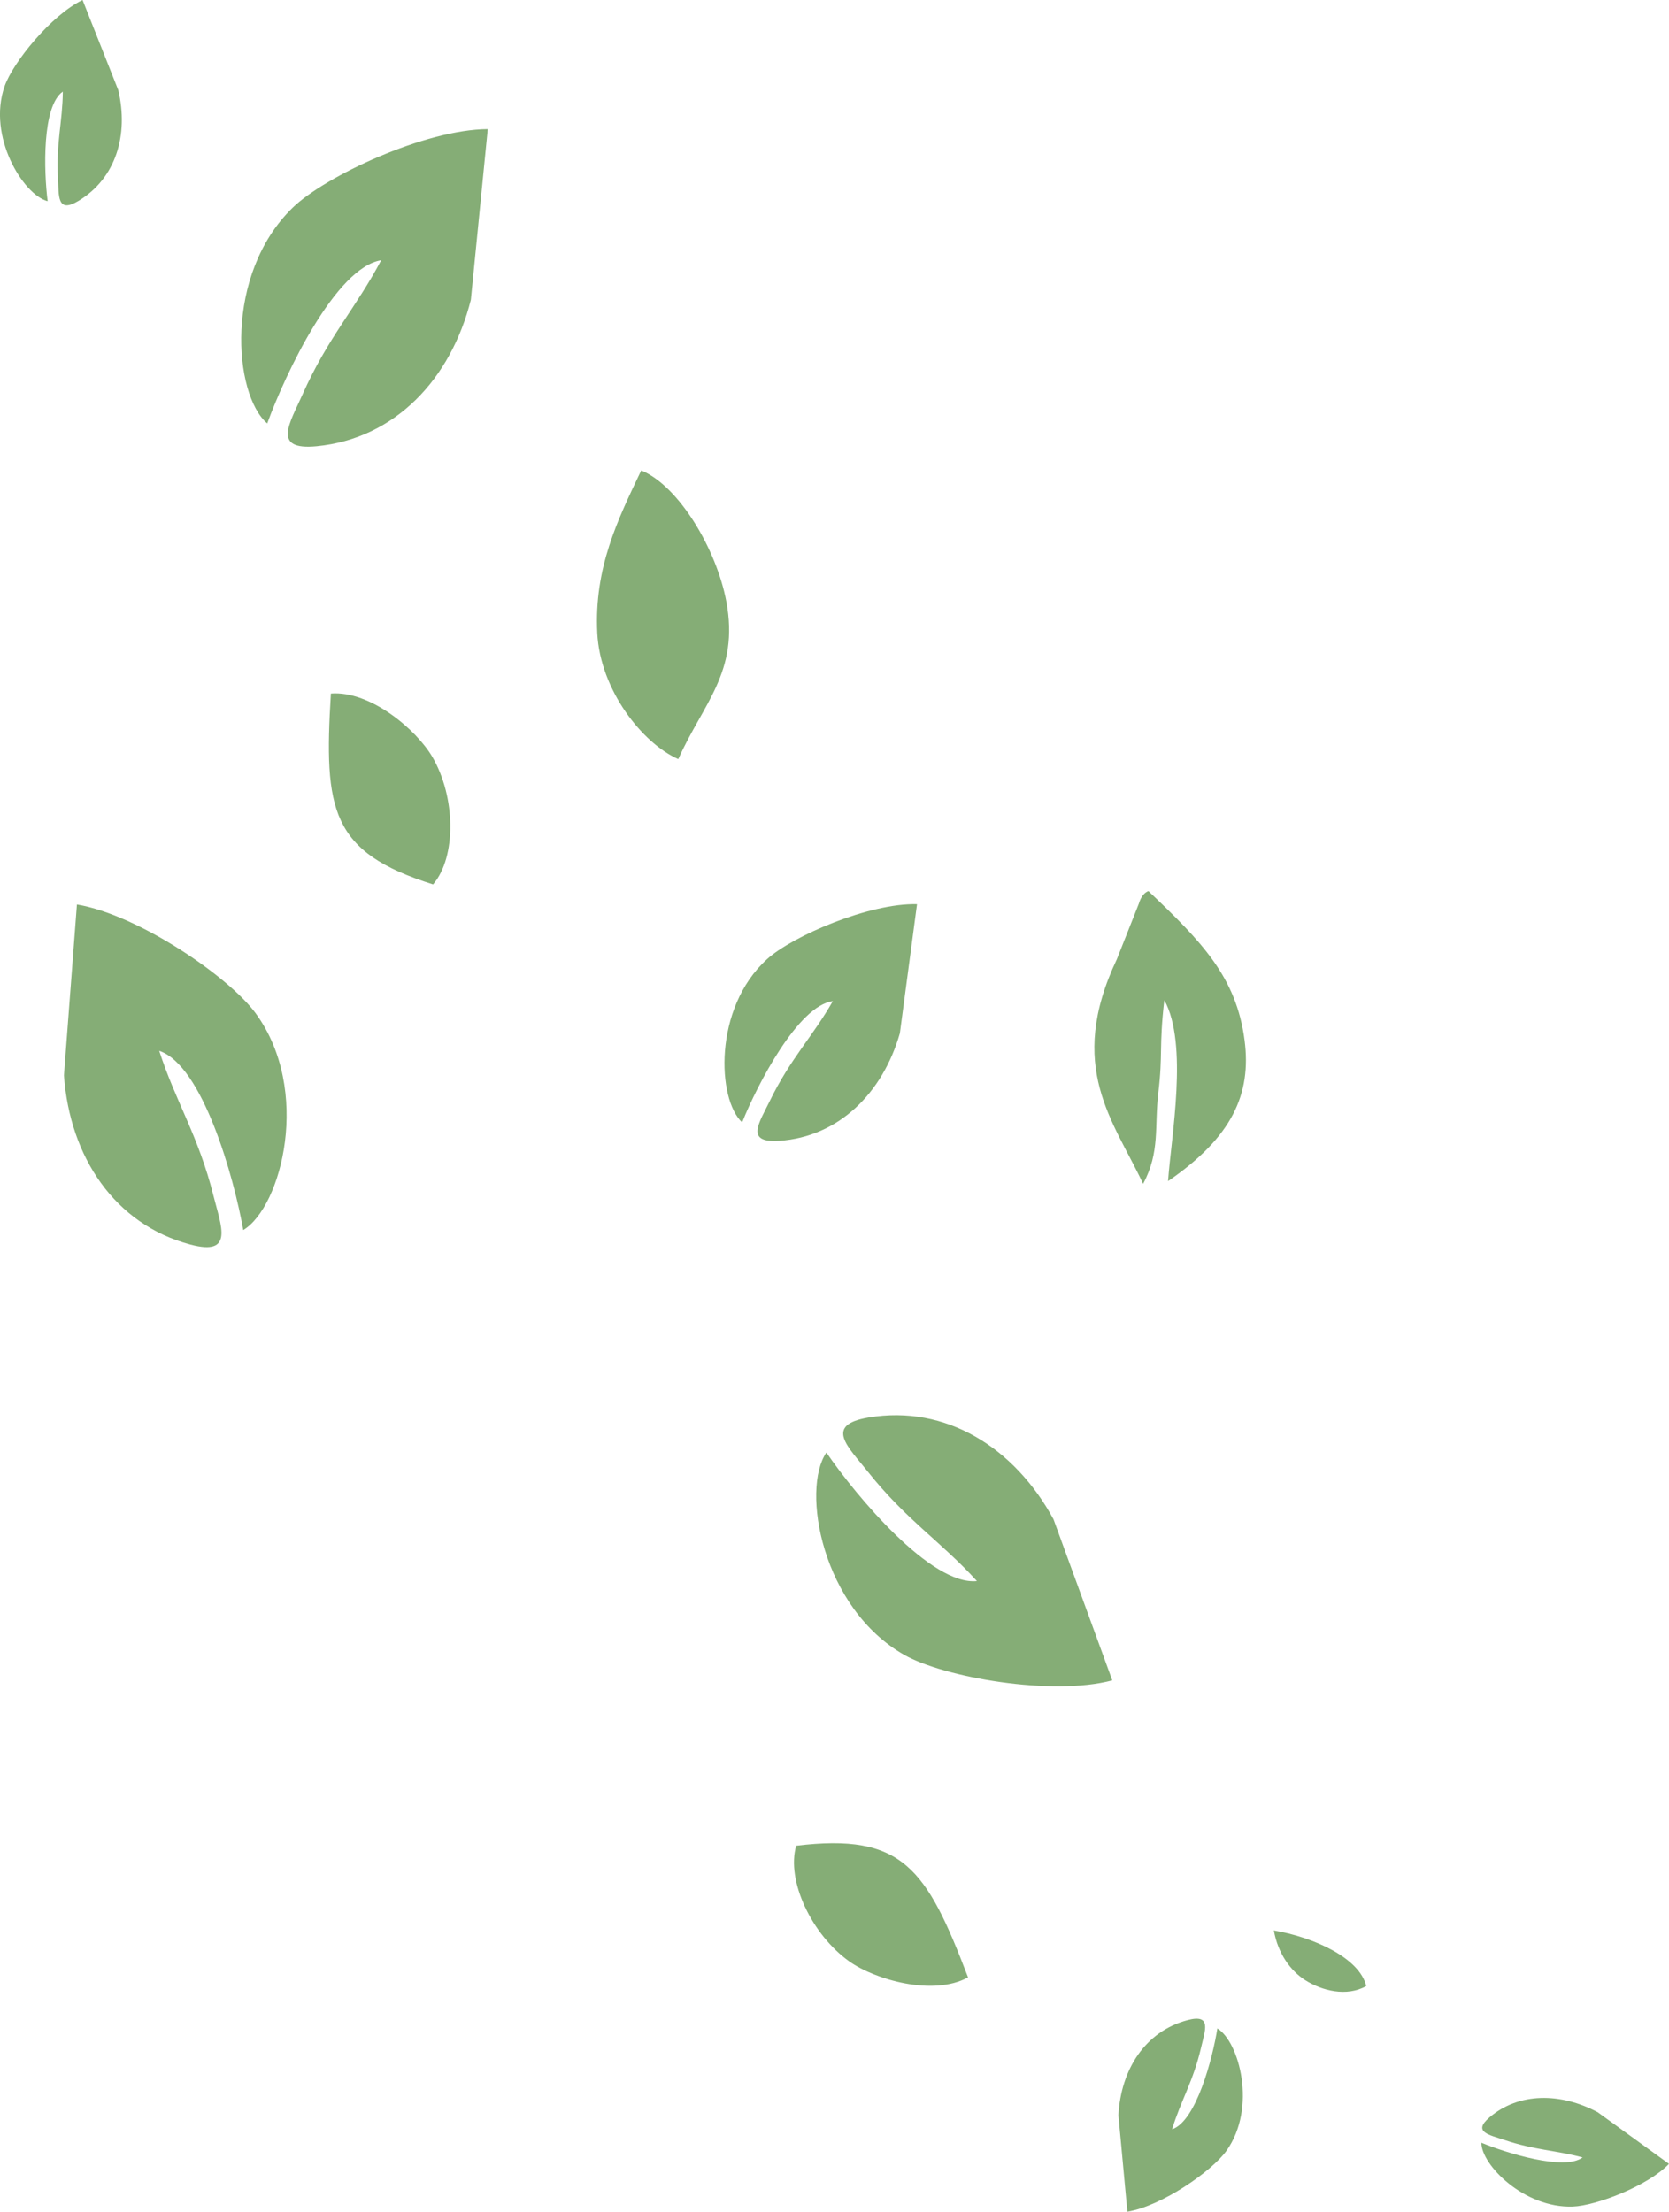 <svg id="uuid-c2d2c23a-3d17-49d2-b00e-a77f00cb1f98" xmlns="http://www.w3.org/2000/svg" viewBox="0 0 445.49 590.29"><defs><style>.uuid-7e136f73-1d2a-4bda-94df-cd5d93ce0923{fill:#85ad76;fill-rule:evenodd;}</style></defs><path class="uuid-7e136f73-1d2a-4bda-94df-cd5d93ce0923" d="M222.3,267.19c-9.24,1.19-20.17,22.28-24.21,32.36-6.66-6.09-7.75-30.44,6.61-43.53,6.81-6.21,27.38-15.04,40.07-14.7l-4.58,34.46c-4.58,15.93-16.29,27.63-32.21,28.7-9.24.61-5.31-4.87-2.55-10.56,5.56-11.45,11.46-17.21,16.87-26.73h0ZM310.78,266.91c-1.45,12.64-.35,14.29-1.6,24.77-1.08,8.97.54,15.75-4.06,24.27-7.86-16.77-20.64-31.18-7-59.97l5.81-14.67c.3-.92.91-2.83,2.61-3.49,14.17,13.48,23.45,22.89,25.66,39.8,1.89,14.43-3.38,25.91-20.42,37.61.8-11.75,5.47-36.51-1-48.31h0ZM422.44,575.8c-4.83,3.64-20.21-1.12-27.02-3.92-.08,5.82,11.37,17.52,24.41,17.04,6.18-.23,19.98-5.49,25.66-11.4l-19.03-13.79c-9.92-5.26-21.06-5.33-28.91,1.4-4.55,3.9-.05,4.64,4.01,6.01,8.17,2.75,13.72,2.73,20.87,4.66h0ZM364.68,530.07c-5.29,2.93-11.82,1.23-16.25-1.56-4-2.52-7.35-7.2-8.41-13.29,10.53,1.79,22.86,7.28,24.66,14.85h0ZM181.05,202.6c6.58-14.8,16.34-23.25,12.82-42.06-2.61-13.92-12.63-30.83-22.71-34.99-6.29,13.16-12.6,26-11.74,43.38.76,15.28,12.11,29.5,21.63,33.67h0ZM42.5,280.46c11.6,3.85,19.95,33.81,22.43,47.83,10.25-6.17,18.3-37.33,3.32-57.84-7.1-9.72-31.24-26.29-47.72-29.05l-3.46,45.63c1.57,21.71,13.5,39.76,33.76,45.13,11.75,3.12,8.17-4.95,6.16-12.98-4.05-16.17-10.1-25.09-14.49-38.72h0ZM16.77,24.45c-5.6,3.87-5.07,21.31-4.05,29.25-6.56-1.73-16.13-17.27-11.51-30.64C3.41,16.72,13.62,4.05,22.04,0l9.53,24.05c2.8,11.94-.59,23.51-10.6,29.55-5.81,3.51-5.24-1.4-5.5-6.04-.53-9.34,1.23-15.08,1.3-23.11h0ZM101.75,69.45c-12.1,1.94-25.55,30.14-30.42,43.56-9.04-7.73-11.56-39.74,6.77-57.56,8.68-8.44,35.36-20.91,52.09-20.99l-4.51,45.55c-5.32,21.15-20.21,37.03-41.12,39.08-12.13,1.19-7.2-6.19-3.82-13.79,6.8-15.29,14.31-23.13,21.01-35.86h0ZM115.6,236.04c6.28-7.33,6.04-23.34-.18-34-4.23-7.25-16.49-17.74-27.1-16.94-1.9,31.15-.03,42.33,27.27,50.94h0ZM260.76,421.97c-12.15,1.28-32.14-22.56-40.18-34.3-6.79,9.86-1.25,41.55,20.86,54.05,10.48,5.92,39.31,11.05,55.45,6.75l-15.69-42.99c-10.39-19.12-28.71-30.64-49.38-27.16-11.99,2.01-5.4,7.88-.25,14.37,10.37,13.05,19.56,18.69,29.19,29.28h0ZM312.84,568.3c6.46-2.14,10.85-19.03,12.1-26.93,5.81,3.51,10.63,21.11,2.44,32.64-3.89,5.47-17.25,14.76-26.46,16.28l-2.39-25.76c.66-12.24,7.17-22.4,18.47-25.38,6.56-1.73,4.63,2.81,3.59,7.34-2.11,9.11-5.41,14.13-7.74,21.81h0ZM212.52,492.61c-2.7,9.27,4.14,23.75,14.2,30.89,6.84,4.85,22.35,9.35,31.67,4.24-11.13-29.16-17.45-38.57-45.87-35.13h0Z"/></svg>